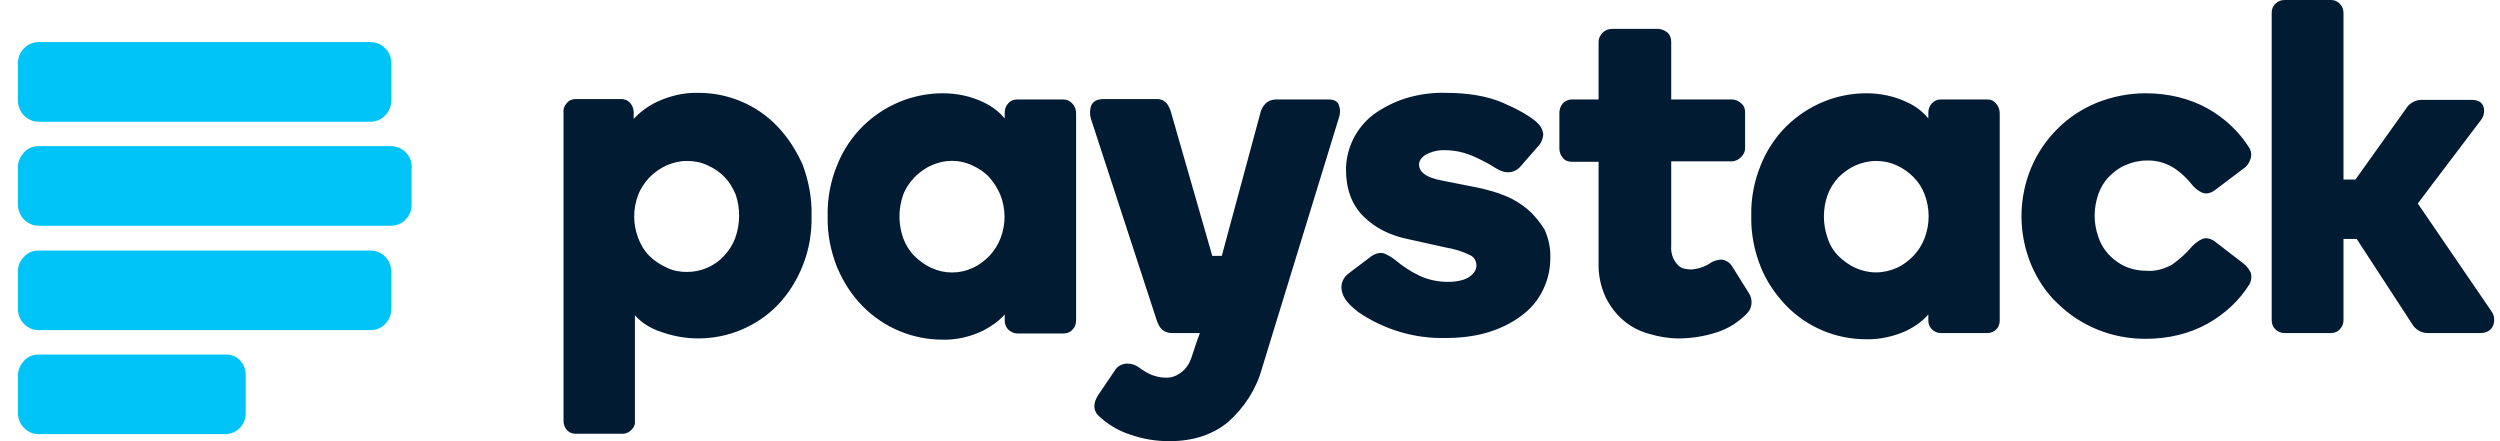 <svg xmlns="http://www.w3.org/2000/svg" width="136" height="24" viewBox="0 0 136 24" fill="none"><path d="M20.148 2.29L2.098 2.29C1.491 2.29 0.975 2.806 0.975 3.435L0.975 5.478C0.975 6.107 1.491 6.623 2.098 6.623L20.148 6.623C20.777 6.623 21.271 6.107 21.293 5.478V3.457C21.293 2.806 20.777 2.29 20.148 2.29ZM20.148 13.628L2.098 13.628C1.806 13.628 1.514 13.74 1.312 13.964C1.087 14.189 0.975 14.458 0.975 14.773L0.975 16.816C0.975 17.444 1.491 17.961 2.098 17.961H20.148C20.777 17.961 21.271 17.467 21.293 16.816L21.293 14.773C21.271 14.122 20.777 13.628 20.148 13.628ZM12.268 19.285H2.098C1.806 19.285 1.514 19.398 1.312 19.622C1.11 19.847 0.975 20.116 0.975 20.43L0.975 22.473C0.975 23.102 1.491 23.618 2.098 23.618H12.245C12.874 23.618 13.368 23.102 13.368 22.496V20.453C13.39 19.779 12.896 19.263 12.268 19.285ZM21.293 7.948L2.098 7.948C1.806 7.948 1.514 8.06 1.312 8.284C1.11 8.509 0.975 8.778 0.975 9.093L0.975 11.136C0.975 11.764 1.491 12.281 2.098 12.281L21.271 12.281C21.899 12.281 22.393 11.764 22.393 11.136V9.093C22.416 8.464 21.899 7.97 21.293 7.948Z" fill="#00C3F7"></path><path d="M42.285 6.87C41.724 6.286 41.073 5.837 40.332 5.523C39.591 5.209 38.805 5.051 37.997 5.051C37.211 5.029 36.448 5.209 35.73 5.545C35.258 5.77 34.831 6.084 34.472 6.466V6.107C34.472 5.927 34.405 5.747 34.293 5.613C34.18 5.478 34.001 5.388 33.799 5.388H31.307C31.127 5.388 30.948 5.456 30.835 5.613C30.701 5.747 30.633 5.927 30.656 6.107L30.656 22.9C30.656 23.079 30.723 23.259 30.835 23.394C30.97 23.529 31.127 23.596 31.307 23.596H33.866C34.046 23.596 34.203 23.529 34.338 23.394C34.472 23.282 34.562 23.102 34.54 22.9V17.152C34.899 17.557 35.37 17.849 35.887 18.028C36.56 18.275 37.256 18.41 37.975 18.41C38.783 18.41 39.591 18.253 40.332 17.938C41.073 17.624 41.746 17.175 42.308 16.591C42.891 15.985 43.34 15.267 43.655 14.481C44.014 13.605 44.171 12.662 44.149 11.719C44.171 10.776 43.992 9.833 43.655 8.935C43.318 8.195 42.869 7.476 42.285 6.87ZM39.995 12.954C39.861 13.313 39.658 13.628 39.389 13.92C38.873 14.481 38.132 14.795 37.368 14.795C36.987 14.795 36.605 14.728 36.246 14.548C35.909 14.391 35.595 14.189 35.325 13.92C35.056 13.65 34.854 13.313 34.719 12.954C34.427 12.191 34.427 11.36 34.719 10.597C34.854 10.238 35.078 9.923 35.325 9.654C35.595 9.384 35.909 9.16 36.246 9.003C36.605 8.846 36.987 8.756 37.368 8.756C37.773 8.756 38.132 8.823 38.513 9.003C38.85 9.16 39.164 9.362 39.411 9.631C39.681 9.901 39.861 10.215 40.018 10.574C40.287 11.36 40.265 12.191 39.995 12.954ZM57.866 5.411L55.329 5.411C55.15 5.411 54.97 5.478 54.858 5.613C54.723 5.747 54.656 5.927 54.656 6.129V6.443C54.341 6.062 53.937 5.77 53.511 5.568C52.815 5.231 52.051 5.074 51.288 5.074C49.649 5.074 48.1 5.725 46.932 6.87C46.326 7.476 45.855 8.195 45.541 8.98C45.181 9.856 45.002 10.799 45.024 11.764C45.002 12.707 45.181 13.65 45.541 14.548C45.877 15.334 46.326 16.052 46.932 16.659C48.078 17.826 49.649 18.477 51.266 18.477C52.029 18.5 52.792 18.32 53.488 17.983C53.915 17.759 54.341 17.467 54.656 17.108V17.444C54.656 17.624 54.723 17.804 54.858 17.938C54.992 18.05 55.15 18.14 55.329 18.14H57.866C58.046 18.14 58.225 18.073 58.338 17.938C58.472 17.804 58.54 17.624 58.54 17.444V6.152C58.54 5.972 58.472 5.792 58.36 5.658C58.225 5.5 58.046 5.411 57.866 5.411ZM54.431 12.954C54.296 13.313 54.094 13.628 53.825 13.92C53.556 14.189 53.264 14.414 52.927 14.571C52.209 14.907 51.378 14.907 50.659 14.571C50.323 14.414 50.008 14.189 49.739 13.92C49.469 13.65 49.267 13.313 49.133 12.954C48.863 12.191 48.863 11.36 49.133 10.597C49.267 10.238 49.469 9.946 49.739 9.654C50.008 9.384 50.3 9.16 50.659 9.003C51.378 8.666 52.209 8.666 52.904 9.003C53.241 9.16 53.556 9.362 53.803 9.631C54.049 9.901 54.252 10.215 54.409 10.574C54.723 11.36 54.723 12.191 54.431 12.954ZM83.146 11.428C82.787 11.113 82.36 10.844 81.911 10.664C81.439 10.462 80.923 10.327 80.429 10.215L78.499 9.833C78.005 9.744 77.645 9.609 77.466 9.452C77.309 9.34 77.196 9.16 77.196 8.958C77.196 8.756 77.309 8.576 77.555 8.419C77.892 8.239 78.251 8.15 78.633 8.172C79.127 8.172 79.621 8.284 80.07 8.464C80.519 8.666 80.946 8.868 81.35 9.138C81.911 9.497 82.405 9.429 82.742 9.025L83.662 7.97C83.842 7.79 83.932 7.566 83.954 7.319C83.932 7.05 83.797 6.825 83.595 6.645C83.213 6.309 82.585 5.949 81.754 5.59C80.923 5.231 79.868 5.051 78.633 5.051C77.87 5.029 77.129 5.141 76.41 5.366C75.804 5.568 75.221 5.86 74.704 6.241C74.233 6.601 73.874 7.05 73.604 7.588C73.357 8.105 73.222 8.666 73.222 9.227C73.222 10.283 73.537 11.136 74.165 11.764C74.794 12.393 75.625 12.819 76.657 13.021L78.678 13.47C79.105 13.538 79.554 13.673 79.958 13.875C80.182 13.964 80.317 14.189 80.317 14.436C80.317 14.66 80.205 14.863 79.958 15.042C79.711 15.222 79.307 15.334 78.768 15.334C78.229 15.334 77.668 15.222 77.174 14.975C76.702 14.75 76.276 14.458 75.872 14.122C75.692 13.987 75.513 13.875 75.288 13.785C75.064 13.717 74.772 13.785 74.48 14.032L73.38 14.863C73.065 15.087 72.908 15.469 72.998 15.828C73.065 16.209 73.357 16.569 73.918 16.995C75.31 17.938 76.972 18.432 78.656 18.387C79.441 18.387 80.227 18.297 80.968 18.073C81.619 17.871 82.225 17.579 82.764 17.175C83.258 16.816 83.662 16.344 83.932 15.783C84.201 15.244 84.336 14.66 84.336 14.054C84.358 13.515 84.246 12.977 84.021 12.483C83.797 12.123 83.505 11.742 83.146 11.428ZM94.237 14.503C94.124 14.301 93.922 14.166 93.675 14.122C93.451 14.122 93.204 14.189 93.024 14.324C92.71 14.526 92.351 14.638 91.992 14.66C91.879 14.66 91.745 14.638 91.632 14.616C91.498 14.593 91.385 14.526 91.296 14.436C91.183 14.324 91.093 14.189 91.026 14.054C90.936 13.83 90.891 13.605 90.914 13.381V8.778H94.192C94.394 8.778 94.573 8.688 94.708 8.554C94.843 8.419 94.933 8.262 94.933 8.06V6.107C94.933 5.905 94.865 5.725 94.708 5.613C94.573 5.478 94.394 5.411 94.214 5.411L90.914 5.411V2.268C90.914 2.088 90.847 1.886 90.712 1.774C90.577 1.661 90.42 1.594 90.24 1.572L87.681 1.572C87.501 1.572 87.322 1.639 87.187 1.774C87.052 1.908 86.963 2.088 86.963 2.268V5.411H85.503C85.323 5.411 85.144 5.478 85.009 5.635C84.897 5.77 84.83 5.949 84.83 6.129V8.082C84.83 8.262 84.897 8.442 85.009 8.576C85.121 8.733 85.301 8.801 85.503 8.801H86.963V14.279C86.94 14.93 87.075 15.581 87.344 16.165C87.591 16.659 87.905 17.085 88.332 17.444C88.736 17.781 89.207 18.028 89.724 18.163C90.24 18.32 90.779 18.41 91.318 18.41C92.014 18.41 92.732 18.297 93.406 18.073C94.034 17.871 94.596 17.512 95.045 17.04C95.337 16.748 95.359 16.277 95.135 15.94L94.237 14.503ZM108.111 5.411L105.574 5.411C105.395 5.411 105.237 5.478 105.103 5.613C104.968 5.747 104.901 5.927 104.901 6.129V6.443C104.586 6.062 104.205 5.77 103.756 5.568C103.06 5.231 102.296 5.074 101.533 5.074C99.894 5.074 98.345 5.725 97.178 6.87C96.571 7.476 96.1 8.195 95.786 8.98C95.426 9.856 95.247 10.799 95.269 11.742C95.247 12.685 95.426 13.628 95.786 14.526C96.1 15.312 96.594 16.03 97.178 16.636C98.323 17.804 99.872 18.455 101.511 18.455C102.274 18.477 103.037 18.297 103.733 17.983C104.182 17.759 104.586 17.467 104.901 17.108V17.444C104.901 17.624 104.968 17.804 105.103 17.916C105.237 18.05 105.395 18.118 105.574 18.118H108.111C108.493 18.118 108.785 17.826 108.785 17.444V6.152C108.785 5.972 108.717 5.792 108.605 5.658C108.493 5.5 108.313 5.411 108.111 5.411ZM104.699 12.954C104.564 13.313 104.362 13.628 104.092 13.92C103.823 14.189 103.531 14.414 103.194 14.571C102.835 14.728 102.454 14.818 102.049 14.818C101.645 14.818 101.286 14.728 100.927 14.571C100.59 14.414 100.276 14.189 100.006 13.92C99.737 13.65 99.535 13.313 99.423 12.954C99.153 12.191 99.153 11.36 99.423 10.597C99.557 10.238 99.76 9.923 100.006 9.654C100.276 9.384 100.59 9.16 100.927 9.003C101.286 8.846 101.668 8.756 102.049 8.756C102.431 8.756 102.813 8.823 103.194 9.003C103.531 9.16 103.823 9.362 104.092 9.631C104.362 9.901 104.564 10.215 104.699 10.574C104.991 11.338 104.991 12.191 104.699 12.954ZM122.031 14.324L120.571 13.201C120.302 12.977 120.033 12.909 119.808 12.999C119.606 13.089 119.426 13.224 119.269 13.381C118.955 13.762 118.573 14.099 118.169 14.391C117.72 14.638 117.249 14.773 116.755 14.728C116.171 14.728 115.632 14.571 115.161 14.234C114.689 13.897 114.33 13.448 114.15 12.887C114.016 12.505 113.948 12.123 113.948 11.742C113.948 11.338 114.016 10.956 114.15 10.552C114.285 10.193 114.465 9.878 114.734 9.609C115.004 9.34 115.295 9.115 115.632 8.98C115.991 8.823 116.373 8.733 116.777 8.733C117.271 8.711 117.765 8.846 118.192 9.093C118.618 9.362 118.977 9.699 119.292 10.103C119.426 10.26 119.606 10.395 119.808 10.485C120.033 10.574 120.302 10.507 120.571 10.283L122.031 9.182C122.21 9.07 122.345 8.891 122.412 8.688C122.502 8.464 122.48 8.217 122.345 8.015C121.784 7.139 121.02 6.421 120.1 5.905C119.135 5.366 117.99 5.074 116.71 5.074C115.812 5.074 114.914 5.254 114.061 5.59C113.252 5.927 112.534 6.399 111.928 7.005C111.322 7.611 110.828 8.329 110.491 9.138C109.795 10.821 109.795 12.707 110.491 14.391C110.828 15.177 111.299 15.918 111.928 16.501C113.208 17.759 114.914 18.432 116.71 18.432C117.99 18.432 119.135 18.14 120.1 17.602C121.02 17.085 121.806 16.367 122.368 15.469C122.48 15.267 122.502 15.02 122.435 14.818C122.345 14.638 122.21 14.458 122.031 14.324ZM135.546 16.95L131.527 11.068L134.962 6.533C135.12 6.331 135.187 6.039 135.097 5.792C135.03 5.613 134.873 5.433 134.446 5.433H131.73C131.572 5.433 131.415 5.478 131.281 5.545C131.101 5.635 130.966 5.77 130.876 5.927L128.137 9.766H127.486V0.696C127.486 0.516 127.419 0.337 127.284 0.202C127.15 0.067 126.992 0 126.813 0L124.276 0C124.096 0 123.917 0.067 123.782 0.202C123.647 0.337 123.58 0.494 123.58 0.696V17.422C123.58 17.624 123.647 17.781 123.782 17.916C123.917 18.05 124.096 18.118 124.276 18.118H126.813C126.992 18.118 127.172 18.05 127.284 17.916C127.419 17.781 127.486 17.602 127.486 17.422V12.999H128.205L131.191 17.579C131.37 17.916 131.707 18.118 132.066 18.118L134.918 18.118C135.344 18.118 135.524 17.916 135.614 17.736C135.726 17.467 135.703 17.175 135.546 16.95ZM72.28 5.411L69.428 5.411C69.204 5.411 69.002 5.478 68.845 5.635C68.71 5.77 68.62 5.927 68.575 6.107L66.465 13.92H65.948L63.703 6.107C63.658 5.949 63.591 5.792 63.479 5.635C63.344 5.478 63.164 5.388 62.962 5.388H60.066C59.685 5.388 59.46 5.5 59.348 5.77C59.281 5.994 59.281 6.241 59.348 6.466L62.94 17.467C63.007 17.624 63.075 17.804 63.209 17.916C63.344 18.05 63.546 18.118 63.748 18.118H65.275L65.14 18.477L64.803 19.487C64.691 19.802 64.512 20.071 64.242 20.273C63.995 20.453 63.703 20.565 63.389 20.543C63.12 20.543 62.873 20.475 62.626 20.385C62.379 20.273 62.154 20.138 61.952 19.981C61.773 19.847 61.548 19.779 61.301 19.779H61.279C61.009 19.802 60.762 19.936 60.628 20.183L59.73 21.508C59.37 22.092 59.572 22.451 59.797 22.653C60.291 23.102 60.852 23.439 61.481 23.641C62.177 23.888 62.895 24 63.614 24C64.916 24 65.993 23.641 66.824 22.945C67.677 22.181 68.328 21.194 68.642 20.071L72.818 6.466C72.908 6.219 72.931 5.972 72.841 5.747C72.818 5.59 72.661 5.411 72.28 5.411Z" fill="#011B33"></path></svg>